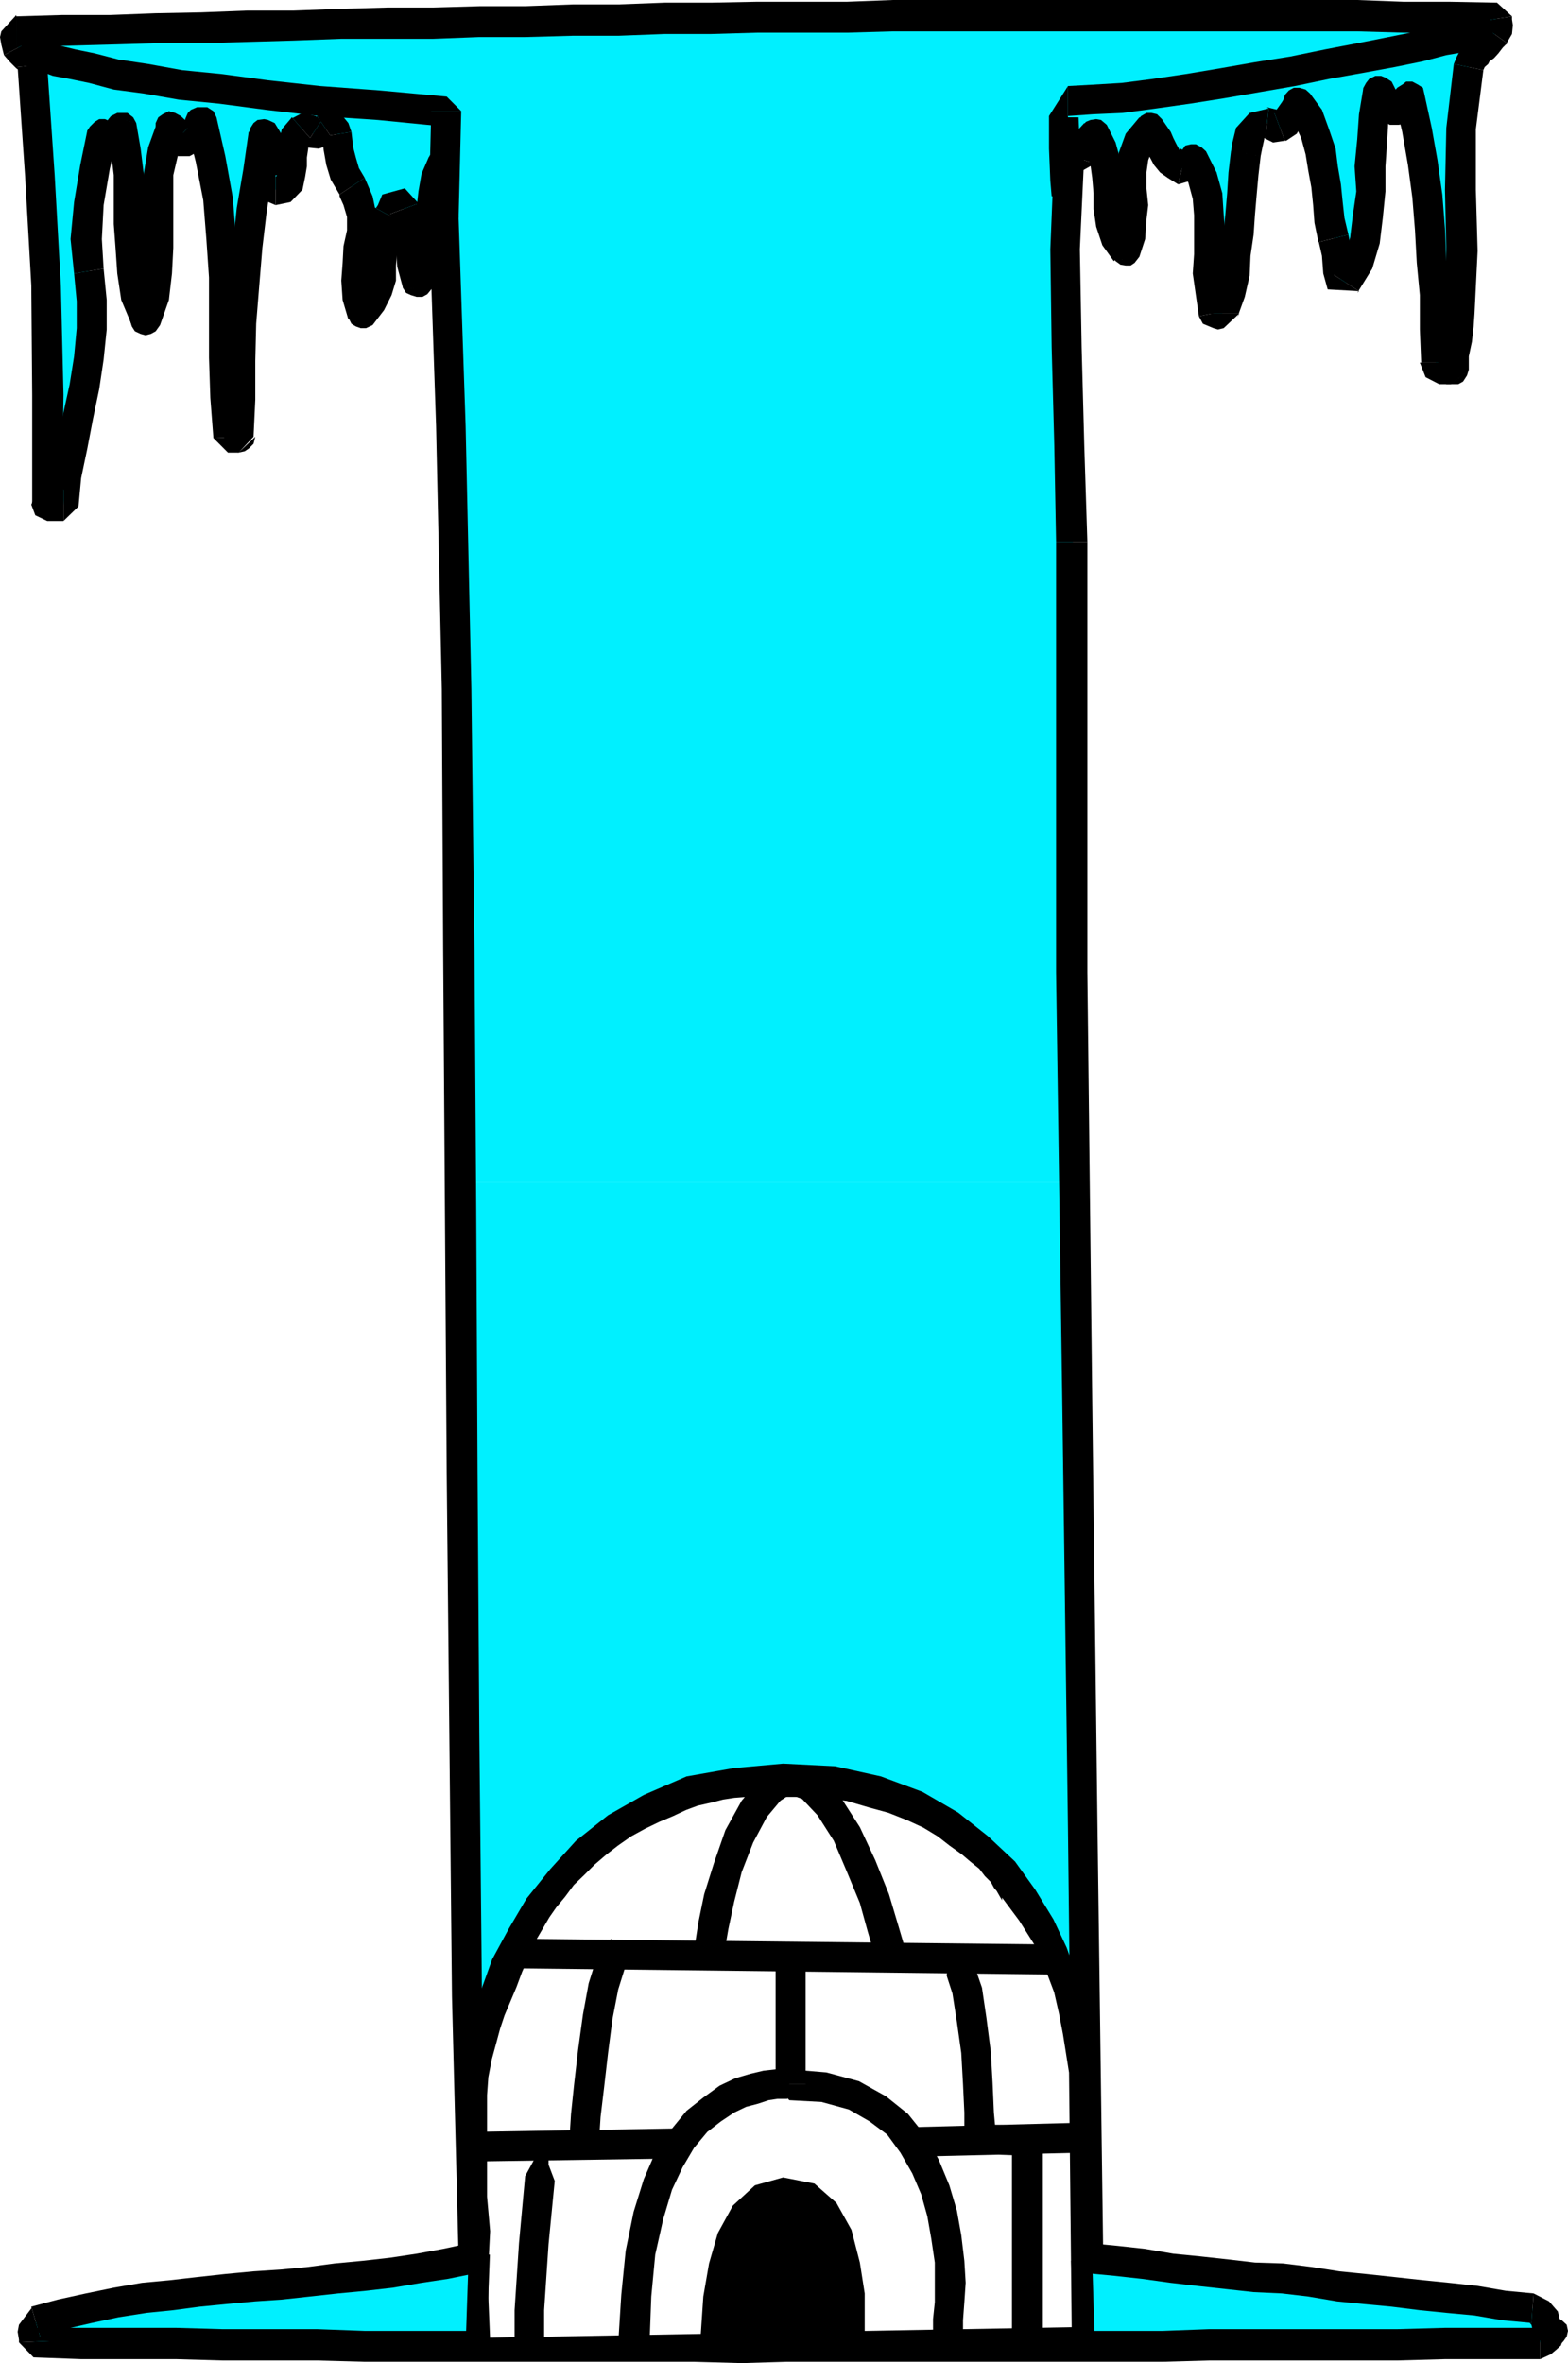 <svg xmlns="http://www.w3.org/2000/svg" width="355.598" height="535.699"><path fill="#fff" fill-rule="evenodd" d="M0 535.7h355.598V0H0v535.7"/><path fill="#00f0ff" fill-rule="evenodd" d="m243.5 268 .7 60.5 1.1 61.102 1 61 .298 61.199 6.402.699 6.398.602 6.301 1.097 6.2.7 6.402.601 6.297.7 6.101.402 6.399.699 6.3.898 6.2.7 6.402.703 6.3.597 6 .7 6.4.8 6.398.903 6.402.699 1.8.699.9 1.7.698 1.6 1 1.302-.597.699-.703 1.097-.7.301-.597.301-10.801.3h-32l-10.8.4h-53.5l-10.4.402H104l-10.5-.403H61.2l-10.802-.398H29.301L18.398 531h-10.8v-3.7l.402-.902 6-1.796 6.2-1.301 6.398-1.403 6-1L39 520.2l6-.597 6.398-.704 6.102-.699 6.398-.3 6-.598 6.403-.7 6.398-.703 6.102-.597 6.398-1.102 6.102-1.097 6-1.301L106 450.6l-1.102-61-.3-61.101-.297-60.5H243.5"/><path fill="#00f0ff" fill-rule="evenodd" d="m104.3 268-.3-57.602-.7-57.597-1.1-57.903-2-57.5-1.302 2.903-.699 3.5-.398 3.3-.203 3.399-.399 3.7-.3 3.402-.7 3.296L94.9 64l-1.4-4-.3-4.398-.7-4.204-1.102-4-.898-1.597-1.102.699-.597 1.3-.703 1-1 2.598-.399 2.801v3l-.199 3v3.102L85.7 66l-1.2 2.7-2.402 2.402L81 67.3l-.3-3.7.3-3.6.398-3.8.7-3.7v-3.7l-.7-3.402L79.7 42.5l-1.398-3.102-.903-2.699-.699-3-.398-3.398-.403-.7L75.7 29l-1.101-.3L74 29l-.602.602-.8.296-.7.403H71l-.7-.7-.702-.601H69l-.7.3-1.5 1.7-.202 2-.399 2.398V37.7l-.3 2-.301 2.102-1 .898-2.098.3-1-.5-.7-1.102v-1.296l.4-2V34l-.4-2.102-.902-1.597-1.5 8.8-1.199 8.297-1.101 8.403-.598 8.898-.7 8.403-.3 8.699-.402 8.8V99h-2.399l-.601-8.8-.297-9.098V62.898l-.703-9.097-.7-8.7L47.7 36l-2-8.398-.7.698-.3 1-.602 1-.399.699-.699.602-.602.296h-1.097l-.903-.597L40 31l-.3-.7-.4-.698-.702-.602-1.7 5.3-1 5.4v16.5l-.199 5.402-.8 5.296-1.899 5.5-2.102-5.5-1-5.296-.398-5.403V45.102l-.2-5.403-.702-5.398L27.5 29l-.602.602-.699.296L25.801 31l.398.602-1 .296-.601-.296L23.8 31l-.703-.7-1.598 7.802-1.3 8-.7 8.097.7 7.403.6 6.398v6.398l-.6 6.704-1.102 6.796L17.8 94.2l-1.402 6.8-1.3 6.7-.7 6.698H10.7l.399-24.898-.7-24.8-1.3-24.598L7.3 14.8l-.203-.903L6 12.801l-1.3-1.102-.7-.898-.3-1V7.1L14 6.8h10.898l10.403-.403 10.398-.296h10.399l10.5-.403 10.8-.3h10.403L98.199 5h10.5l10.399-.2H129.8l10.398-.402h10.5l10.5-.296h10.399l10.101-.403H213.3l10.398-.3h63l10.7.3H318.3l10.398.403H339.5V6.8l-.402.898-.899 1.102-.699 1-1.102 1-.898.699-.8 1-.5 1-.802.602-.3 1.097-1.7 14.102-.3 13.699.3 13.898-.3 14.204-.399 2.597-.3 3.403-.7 3.296-.3 3.403h-2.301L326 83.1l-.402-.902-.297-7.5v-7.8l-.602-7.297-.3-7.801-.801-7.301-.899-7.8-1.398-7.4-1.703-7.402-.7.704-.199.296-.398 1v.704l-1.403.296H316l-.8-.296-.602-.301-.399-.801-.3-.898-.7-1.102-.699-1-.902 5.8-.399 5.598-.3 5.801v5.7l-.7 5.8-.601 5.301-1.797 5.102-2.602 4.699-1.101-.301-.7-2.7-.199-3.698-.699-3.801-1.102-3.602-.3-4.097-.297-4-.703-4-.7-3.801-.898-4-1.8-3.7-2.4-3.402-.902 1.7-.699 1.402-1 1.597L290.301 29h-.903l-.699-.3-.8-.802h-.598l-2.301.403-1.402 2-.598 2.398-.402 2-.7 4.7-.3 4.703-.399 4.398-.199 4.7-.7 4.402-.402 4.398-1 4.7-1.699 4.402h-2l-.699-4.403-.3-4.699V48.8l-.302-4.3-1.398-4.398-2-4.102-.602.7-.699 1-.8.402-.598.199-1.403-.602-.898-1-1.102-1-.699-1.398-.601-1.301-.7-1.398-.699-1.301-.898-1.301-2.403 2.898-1.398 3.5-.3 3.704V49.8l-.302 3.8-1.097 3.297L253 53.801l-1-3-.7-3.403v-3.597l-.3-3.5-.402-3.602-.598-3.3-1.7-3.098-1.402 1.3-.597 1.098-.602 1.602-.8 1.699h-.301l-.7-.3-.597-.302-.703-.699L241.5 56.5l.398 22.2.7 22.3.703 21.8-.403 36.4v36.3l.403 36 .199 36.5H104.3"/><path fill-rule="evenodd" d="m246.898 508.5 3.301 3.3-1.3-97.198-1.2-97.602-1.101-96.602v-97.597H239.5v97.597L240.898 317l1.301 97.602 1.102 97.199 3 3.5-3-3.5.199 1.699.7 1 1.1.8 1.298.2 1.402-.2.898-.8 1.102-1 .2-1.7-3.302-3.3"/><path fill-rule="evenodd" d="m347.8 519.898-6.3-.597-6.402-1.102-6.399-.699-6-.602-6.398-.699-6.5-.699-6-.602-6.403-1-6.398-.796-6.402-.204-6-.699-6.399-.699-6.101-.602-6.399-1.097-6.398-.7-6.403-.601-.597 6.8 6.297.598 6.402.704 6.5.898 6 .7 6.398.698 6.403.704 6.398.296 6 .704 6.5 1.097 6 .602 6.399.597 6.402.801 6 .602 6.398.597 6.403 1.102 6.5.602.5-6.704"/><path fill-rule="evenodd" d="M354.2 531v-5l-.5-.3-.4-1.7-2-2.3-3.5-1.802-.5 6.704h-.402l.403.398.5 2 2.097 2.3-.3-4.902.3 4.903 1.403.8h1.297l1.101-.402.899-1 .703-1 .297-1.3L355.3 527l-1.102-1v5"/><path fill-rule="evenodd" d="m349.3 534.8 2.4-1.1 1.198-1 1.102-1 .2-.7-4.602-4.602-1 .903v.398h-.399 1.102v7.102"/><path fill-rule="evenodd" d="m4.3 531 3.298 3.398 10.8.403H40l10.398.3h21.5l10.801.297h74.7l10.8.301 10.102-.3h85.398l10.5-.297h42.7l10.8-.301h21.602v-7.102h-21.602l-10.8.301h-42.7l-10.5.398h-85.398l-10.102.204-10.8-.204h-74.7L71.9 528H50.4l-10.4-.3H7.598l3.5 3-6.797.3"/><path fill-rule="evenodd" d="M7.098 522.898v.403L4.3 527l-.3 1.602.3 1.796V531l6.798-.3v-3l-2 2-2-6.802"/><path fill-rule="evenodd" d="m104 511.8 2.598-3.3-6.098 1.3-6 1.098-6 .903-6.2.699-6.402.602-6 .796-6.3.602-6.098.398-6.402.602-6.399.7-6.101.698-6.399.602-6.398 1.102-6.301 1.296-6.402 1.403-6 1.597 2 6.801L14.699 528l6.102-1.398 6.097-1.301 6.403-1 6-.602 6-.8 6.097-.598 6.5-.602 6-.398 6.403-.7 6.398-.703 6.301-.597 6.098-.7 6.5-1.101 6-.898L108 515.3l2.7-3.5-2.7 3.5 1.3-.403 1-1 .4-1.398v-1.398l-.4-.903-1-1.097-1-.602h-1.702L104 511.8"/><path fill-rule="evenodd" d="m103.3 38.7-6.402-1.302 2 59.204 1.301 59.597.301 59.102.398 59 .403 59.597.597 59.204.602 59.5L104 511.8h6.7l-1.4-59.2-.6-59.5-.4-59.203-.3-59.597-.402-59-.7-59.102-1.3-59.597-2-59.204-6.399-1.699 6.399 1.7-.297-1.7-.801-1-.902-.398-1.399-.301-1 .3-1.398.4-.602 1-.3 1.698L103.3 38.7"/><path fill-rule="evenodd" d="m91.398 65.3 6.403.302L99.598 62l.601-4 .301-3.5.398-3.7.403-3.402.297-2.898.601-3.102 1.102-2.699-6.102-3-1.601 3.7-.7 4-.398 3.5-.402 3.601-.297 3.3-.301 3.098L92.898 60l-1.097 2.5h6-6l-.403 1.5v1.3l.7 1.098 1.101.5 1.301.403h1.3l1.098-.602.903-1.097-6.403-.301"/><path fill-rule="evenodd" d="m88.5 48.5.598 3.3.703 4 .297 4.7 1.3 4.8 6.403-2.8-.903-3.3-.398-4-.7-4.4-.902-4.698L88.5 48.5"/><path fill-rule="evenodd" d="m91.2 50.5.6-1.3.298-.7-3 .7-.598-.7 6.398-2.398-3.097-3.403-5.102 1.403-1 2.398-.601.898v-.296l6.101 3.398"/><path fill-rule="evenodd" d="m79 72.398 5.5 1.301 2.598-3.398 1.703-3.403 1-3.296v-3.403l.297-3V54.5l.402-2 .7-2-6.102-3.398L83.8 50.8l-.403 3.398-.398 3V62.5l-.7 2.2-.902 2-1.3 2 5.3 1-5.3-1-1.098 1-.3 1.402.3.898.7 1.398 1 .602 1.1.398H83l1.5-.699-5.5-1.3"/><path fill-rule="evenodd" d="M77 44.102v.398l.898 2 .801 2.7v3l-.8 3.6-.2 3.802-.3 4 .3 4.398L79 72.398l6.398-2.699-.898-2.8V60l.2-3.5.698-4v-3.7l-.898-4.3-1.8-4.2-5.7 3.802"/><path fill-rule="evenodd" d="M73 31v-.3l.398 3.3.602 3.398 1 3.301 2 3.403 5.7-3.801-1.302-2.2L80.7 35.7l-.601-2.3-.399-3.5L73 31"/><path fill-rule="evenodd" d="M75.7 31.898h.198l-1.3.403-1-.7h-.2L73 31l6.7-1.102-.7-2-1.3-1.597-3.102-1.102-2.7 1.102 3.801 5.597"/><path fill-rule="evenodd" d="M69.2 33v.398l3.1.301 2-.699 1.098-.7.301-.402-3.8-5.597-.7.699-.601.2 1-.2 1 .2H73L69.2 33"/><path fill-rule="evenodd" d="m70.598 31.602-1.399.699-1.3-.403.402.403.898.699L73 27.2h-.402l-1-.9-3-.698-2.7 1.398.301-.398 4.399 5"/><path fill-rule="evenodd" d="m62.5 46.5 3.398-.7 2.7-2.8.601-2.898.399-2.403v-2l.3-2v-1.398l.7-.7-4.399-5-2.3 2.7-.7 3.398-.398 2.7-.301 2.3v2.403l.7-.704-.4.301h-.3V46.5"/><path fill-rule="evenodd" d="m63.2 31-5.7 1.7.398.698v4.704l-.398 2v2l1.7 3 3.3 1.398v-6.8l1.398.402.301.597.399-.597V38.3L64.8 36l-.203-2-.399-3-1.898-3.102-5.903 2 5.903-2-1.5-.699-.903-.199-1.5.2-.898.698L56.8 29l-.402 1.3v1.302l1.102 1.097L63.2 31"/><path fill-rule="evenodd" d="M54.098 102.602 57.5 99l.398-8.398V81.8l.2-8.403.703-8.699.699-8.5 1-8.398 1.398-8.403L63.2 31l-6.8-1.102-1.2 8.403-1.5 8.8-.898 8.5-.703 8.7-.7 8.8-.3 8.7-.297 8.8V99l3.297-3.3L50.8 99l.297 1.602.601 1.097 1.102.602 1.297.3 1.402-.3.898-.602 1.102-1.097.398-1.602-3.8 3.602"/><path fill-rule="evenodd" d="m48.398 99.3 3.301 3.302h2.399v-6.903h-2.399L55.2 99l-6.8.3"/><path fill-rule="evenodd" d="m48.398 29.602-6-.903 2 8 1.7 8.7.703 8.8.597 8.7v18.203l.301 9.097.7 9.102 6.8-.301-.699-8.8V72l-.402-9.102-.598-9.097-.7-9-1.702-9.403-2-8.796L43 25.199l6.098 1.403-.7-1.403L47 24.301h-2.3l-1.4.597-.702.704L42 27l.398 1.7 6 .902"/><path fill-rule="evenodd" d="m38 33.7.3.6 2.098 1.098H43l2-1.097L46.098 33 47 31.898l.7-.898.398-1.102.3-.296L43 25.199l-.602 1.403-.699 1-.398 1.097H41V29l.7-.3h.3l.598.3L38 33.7"/><path fill-rule="evenodd" d="m42 30.3-5.402 1.302V31.3v.3l.3 1.098 1.102 1L42.598 29l.402.602V29l-.602-1.398L41 26.3l-5.3 1.3 5.3-1.3-1.3-.7-1.4-.402-1.402.7-1 .703-.597 1.296V29l.398 1.3.899 1.302L42 30.3"/><path fill-rule="evenodd" d="M29.898 73.7h6.403l2-5.7.699-6 .3-5.8V39.7l1.098-4.7L42 30.3l-6.3-2.698-2.102 5.796-1 6-.399 5.704v16.5l-.699 4.796-1.602 4.704h6-6l-.398 1.597.398 1.301.7 1.102 1.3.597L33 76l1.2-.3 1.1-.598 1-1.403h-6.402"/><path fill-rule="evenodd" d="m29.5 31.602-5.3-1.704 1 4.801.6 5v11.102l.4 5.398.398 5.801.902 6 2.398 5.7 6-2.598-1.699-4.704-.898-5.097L33 56.199V45.102l-.402-5.704-.7-5.699-1-5.8L25.2 26.3l5.7 1.597-.7-1.296-1.3-1h-2.301L25.2 26.3l-.601.699-.797 1.3.398 1.598 5.301 1.704"/><path fill-rule="evenodd" d="m27.098 35 2.203-4.3v1.198l.199-.296-4.3-5.301-.602.898-1.098 1.102-1 2.398.3 2.301 2.4-4.3-2.4 4.3 1 1.3 1.098.7h2.2l1.101-.7 1.102-.902.199-1.5-.2-1.199L27.099 35"/><path fill-rule="evenodd" d="m26.598 31-6.2 1.3 1.102 1.098 1 .903 2.398 1.097 2.2-.398-1.899-6.3h1l-6.398.902 6.398-.903-1-1.097L23.801 27H22.5l-1 .602-1.102 1.097-.597.903V31l.597 1.3 6.2-1.3"/><path fill-rule="evenodd" d="m23.5 60.898-.402-6.699.402-7.699 1.398-8.2 1.7-7.3-6.797-1.398-1.602 7.796-1.398 8.403L16 54.199 16.8 62l6.7-1.102"/><path fill-rule="evenodd" d="m14.398 118.102 3.403-3.301.597-6.403 1.403-6.699 1.297-6.8 1.402-6.7 1-6.699.7-6.8V68l-.7-7.102L16.8 62l.598 6.3v6.098l-.597 6.403-1 6.3-1.403 6.399-1.3 7.102-1.399 6.796-.601 6.704 3.3-3.102v7.102"/><path fill-rule="evenodd" d="m7.3 114.398 3.4 3.704h3.698V111H10.7l3.3 3.398L10.7 111 8 112.102l-.902 2.296.902 2.403 2.7 1.3-3.4-3.703"/><path fill-rule="evenodd" d="m4 15.2 1.7 24.902 1.398 24.597L7.3 89.5v24.898H14l.398-24.898-.597-24.8-1.403-25L10.7 14.8v-.3l-6.7.7"/><path fill-rule="evenodd" d="m.898 12.5 1.403 1.602L3.699 15.5l.602.398L4 15.2l6.7-.699-1.102-2.8-1.2-1.302L7.301 9.5l-.203-.3-6.2 3.3"/><path fill-rule="evenodd" d="M3.7 3.7v-.302L.3 7.102 0 8.398l.3 1.704.598 2.398 6.2-3.3v.3-1.8l-3.399 2.698V3.7"/><path fill-rule="evenodd" d="M342.898 3.7 339.5.601 328.7.398h-10.4L307.8 0H202.5l-10.402.398h-20.5l-10.399.204h-10.5L140.2 1h-10.398l-10.703.398H108.7L98.2 1.7H87.801L77.398 2l-10.8.398h-10.5l-10.399.403L35.301 3l-10.403.398H14L3.7 3.7v6.7H14l10.898-.297L35.301 9.8h10.398l10.399-.3 10.5-.3 10.8-.4H98.2l10.5-.402h10.399l10.703-.296H140.2l10.5-.403h10.5l10.399-.3h20.5l10.402-.297h105.3l10.5.296h21.2l-3.402-2.597 6.8-1.102"/><path fill-rule="evenodd" d="m341.8 9.8-.3.302 1.398-2.403.2-2-.2-1.3v-.7l-6.8 1.102v1.3l.601-.703-.601.301 5.703 4.102"/><path fill-rule="evenodd" d="m336.398 15.898.301-.699.801-.699.3-.602 1-.699 1-1.097 1-1.301 1-1-5.702-4.102-.598.7-.8 1-.5 1-1.102.8-1.098.903-.902 1.398-.7 1.3-.699 1.7 6.7 1.398"/><path fill-rule="evenodd" d="m334.398 71.102.7-14.204L334.699 43V29.3l1.7-13.402-6.7-1.398L328 29l-.3 14 .3 13.898-.3 13.801v.403h6.698m-5.3 16 4-3.301v-3l.703-3.301.398-3.5.2-2.898h-6.7l-.3 2.296-.301 3-.7 3.801-.398 3.602 3.7-3.403-3.7 3.403.398 1.3.7 1.399.902.602h2.7l1.1-.602.9-1.398.398-1.301-4 3.3"/><path fill-rule="evenodd" d="M322.3 82.2h-.3l1.3 3.3 3.098 1.602h2.7l.601-6.704-1.398-.199-.602.2.602.703.797 1.097H322.3"/><path fill-rule="evenodd" d="m321.598 24.898-5.297-2.296L318 29.898l1.3 7.5 1 7.403.598 7.398.403 7.403.699 7.296V74.7l.3 7.5h6.798v-7.5l-.399-7.8-.699-7.7-.3-7.398-.602-7.7-1.098-7.8L324.7 29l-1.7-7.8-5-2 5 2-.3-1.302-1.102-.699-1.297-.699h-1.403l-.898.7-1.102.698-.597 1.301v1.403l5.297 2.296"/><path fill-rule="evenodd" d="m319.3 27.898 2.298-4.398v.8l-.297.598h.297L318 19.2l-1.102.7-1.3 1.3-.7 2.301.301 2.398 2.399-4.699-2.399 4.7.801 1.3.898.7h2.7l1.101-.7.602-.898.297-1.403V23.5l-2.297 4.398"/><path fill-rule="evenodd" d="m316 21.5-6.2 1.102.4.597.3.7.7 1.3 1 1.102 1 .898 2 1.102h2l2.1-.403-1.702-6.699-1 .301h-.297l.898.398-.3-.699-.598-1.3-.703-1.399-6.399 1.398 6.399-1.398-1.399-.898-1-.403h-1.3l-1.399.7-.7.902-.6 1.097V21.2l.6 1.403L316 21.5"/><path fill-rule="evenodd" d="m308.2 66-.4.398 3.4-5.5 1.698-5.699.7-5.8.601-6v-5.7l.399-5.8.3-5.297L316 21.5l-6.8-1.602-1 6-.4 5.704-.6 6.097.398 5.7-.797 5.402-.602 5-1.3 4.398-2.399 4.102L308.2 66"/><path fill-rule="evenodd" d="M299 54.898V54.5l.8 3.5.298 4 1 3.602 7.101.398-5.699-3.7h4.7l-.4-1.402-.3-4-.7-3.699-6.8 1.7"/><path fill-rule="evenodd" d="M296.7 25.602h-5l2 2.699 1.398 3 1 3.699.601 3.7.7 3.8.402 4 .297 4 .902 4.398 6.8-1.699-.902-3.8-.398-3.598-.402-4-.7-4.102-.5-4-1.5-4.398-1.597-4.403-2.703-3.699-5-.3 5 .3-1-.898-1.399-.403h-1.3l-1.098.602-.903 1-.398 1.398v1.403l.7 1.3h5"/><path fill-rule="evenodd" d="M291.398 31.898h.301l2.399-1.597 1.3-2.403 1.102-1.296.2-1-4.602-4.704-1.399 2.301-1 1.403-.699 1 2.398 6.296"/><path fill-rule="evenodd" d="M287 31.3h.3l-1-.3.4.3 2 1 2.698-.402L289 25.602h1.3l-.6-.704-2.4-.597.4.3-.7 6.7"/><path fill-rule="evenodd" d="m285.898 35.398.403-2 .398-1.796V31.3H287l.7-6.7-4.302 1-3.097 3.4-.801 3.3-.3 2V34l6.698 1.398M281 71.102l-.402.898 1.703-4.7 1.097-4.8.2-4.5.703-4.8.297-4.4.402-4.698.398-4.403.5-4.3L279.2 34l-.601 5.102-.297 4.699-.403 4.699-.398 4.398-.7 4.301-.202 4.403-1 4-1.399 4.097-.3 1.403h7.1"/><path fill-rule="evenodd" d="m271.898 71.7.903 1.698 2.398 1 1 .301 1.301-.3 3.5-3.297h-7.102l2.7-3.5h-.7l1.602 1.097 1.098 1.602-6.7 1.398"/><path fill-rule="evenodd" d="m273.2 38.102-5.4-.403 1.7 3.7 1 3.703.3 3.699v8.8L270.5 62l.7 4.898.698 4.801 6.7-1.398-.7-3.903L277.5 62l.398-4.398v-4.403L277.5 48.5l-.3-4.7-1.302-4.698L273.5 34.3l-5.7-.602 5.7.602-1-.903-1.3-.699h-1.102L268.8 33l-.703 1-.598 1-.3 1.3.6 1.4 5.4.402"/><path fill-rule="evenodd" d="m267.2 41.8 2.698-.8 1.602-.898 1-1 .7-1-5.4-4.403-.6 1V35h-.4 2l-1.6 6.8"/><path fill-rule="evenodd" d="M263.098 31.3 258 31l.8.898.598 1.5.602.903.8 1.398.9 1.7 1.398 1.703L264.8 40.3l2.398 1.5 1.603-6.8-.703-.3-.297-.4-.301-.3-.7-1.3-.702-1.4-.598-1.402-1.102-1.597L263.5 27l-5.102-.398L263.5 27l-1.102-1.102-1.3-.296H260l-1.2.699-.8.898-.7 1.102v1.3L258 31l5.098.3"/><path fill-rule="evenodd" d="m252.598 59.2 5.8-1 1.301-4 .301-4.4.398-3.3-.398-3.8v-3.598l.398-2.801 1-2.602 1.7-2.398-4.7-4.7-3.097 3.7-1.602 4.398-.398 4-.301 4 .3 3.801v3.3l-.3 3.098-.602 2.704L257.7 54.5l-5.3 1.102-.399 1.597.398 1 .602 1 1.098.801 1.203.2h1.097l.903-.598 1.097-1.403-5.8 1"/><path fill-rule="evenodd" d="m250.598 33-4.899-.7.899 2.4.703 2.698.398 2.903.301 3.5v3.597l.598 4L250 55.602l2.598 3.597 5.101-4.699-1.601-2-.797-2.7-.703-2.698V43.8l-.2-3.7-.3-3.8-1.098-4-2-4-5.102-.403L251 28.3l-1.3-1.102-1.102-.199-1.297.2-1 .402-1 1.097-.403.903V31l.801 1.3 4.899.7"/><path fill-rule="evenodd" d="M248.3 37.102v-.403l.298-1.3.703-1.098.398-.602.899-.699-4.7-5.102-1.3 1.403L243.3 31l-1.102 2-.699 2.398.398-.398 6.403 2.102"/><path fill-rule="evenodd" d="m245.898 35-6 1.3 1 1.4 1.301 1 2 .698 4.102-2.296L241.898 35l3.403-2.3h.398-.398l.398.3-6.601 1.3 6.601-1.3-1.101-1.398-1.098-.301-1.3-.301-1.302.602-1 .699-.8 1.097V34.7l.402 1.602L245.898 35"/><path fill-rule="evenodd" d="m246.598 122.8-.7-21.8-.597-22.3-.403-22.2 1-21.5-6.8-.7-.899 22.2.301 22.2.598 22.3.402 21.8h7.098M242.2 26.602V26.3l5.8-.403 6.598-.296 7.5-1 7.8-1.102 7.602-1.2 8.098-1.402 8.101-1.398 7.7-1.602 7.8-1.398 7.102-1.3 6.398-1.302L328 12.5l4.7-.8 3.398-.9 2.402-.402.598-.296-1.297-6.704-.703.301-2.399.403-3.3.898-4.7.7-5.398 1.402-6.403 1.296-7.097 1.403-7.301 1.398-7.8 1.602-8.102 1.3-8 1.399-7.797 1.3-7.403 1.098-7 .903-6.699.398-5.5.301v7.102"/><path fill-rule="evenodd" d="m245.3 44.102-.402-3.403v-7l-.3-7.097h-2.399V19.5l-4.3 6.8v7.4l.3 7.3.301 3.5 6.8-.398M104.598 25.2l-3.297-3.302L86.098 20.5l-13.5-1L60.8 18.2l-10.403-1.4-9.097-.902-7.703-1.398-6.7-1-5.398-1.398-4.402-.903-3.297-.8-2.703-.598-2-1-1.5-.403-.5-.296-.797-.403.398.403-4 5.398.602.398.699.204 1.098.699 1.601.398 2.399.903L12 17.199l3.8.7 4.4.902 5.6 1.5 6.798.898 8 1.403 9.101.898 10.602 1.398 12 1.403 13.398.898 15.2 1.5-3.098-3.5h6.797"/><path fill-rule="evenodd" d="M100.5 49.398h3.5l.598-24.199H97.8l-.602 24.2h3.301m77.099 357.499 11.101.204 9.399 2.398 8.402 3.102 7.098 4 6 4.699 5.5 5.097 4 5.704 3.703 6 2.699 6.097 2.398 5.7 1.2 5.5 1.5 4.703.703 4 .199 3.296.398 2v.403h6.7v-1l-.297-2.102L248 463l-.7-4.3-1.402-5.098-1.699-5.704-2.3-6.398-3-6.398-4.098-6.704-4.602-6.398-6.199-5.8-6.7-5.302-8.1-4.699-9.4-3.5-10.402-2.3-11.8-.598v7.097M110.3 474.5l.4-.7v-2l.6-3.3 1.098-4.398 1.2-5.403 2.101-5.699 2.301-6.2 3.398-6.3 3.7-6.398 4.703-6 5.5-5.704 6.398-5.097L149 413l8.398-3.5 9.801-2 10.399-.602v-7.097l-11.098 1-10.8 1.898-9.7 4.2-8.102 4.601-7.3 5.8-5.797 6.4-5.403 6.698-4 6.801-3.8 7-2.297 6.403-2.403 6.398-1.3 5.7-1 4.402L104 470.8v2.398l-.402.903 6.703.398"/><path fill="#fff" fill-rule="evenodd" d="m110.7 530.398-.4-9.5V513.5l.4-7.7-.7-7.8v-23.102l.3-4.097.798-4.102.902-3.3 1-3.7 1-3 1.398-3.3 1.301-3.098 1.301-3.5.7-1.602.698-2 2-4 1.403-2.398 1.398-2.403 1.602-2.296 2-2.403 2-2.699 2.398-2.3 2.301-2.302 2.8-2.398 2.598-2 3-2.102L146 414.2l3.3-1.597 3.098-1.301 3-1.403 2.7-1 3.101-.699 2.7-.699 2.601-.398 2.7-.204h12.698l2.801.204 2.301.398h2.398l2.7.3 5.101 1.5 4.399 1.2 4.3 1.7 3.7 1.698 3.3 2 2.7 2.102 2.8 2 2 1.7 2 1.6 1.301 1.7 1.399 1.398.703 1.301.597.7.403.703v-.301l4.699 6.3 3.598 5.7 2.402 5.398 2 5.301 1.098 4.8.902 4.7.7 4.398.698 4.403L243.5 528l-132.8 2.398"/><path fill="none" stroke="#000" stroke-miterlimit="10" stroke-width=".907" d="m110.7 530.398-.4-9.5V513.5l.4-7.7-.7-7.8v-23.102l.3-4.097.798-4.102.902-3.3 1-3.7 1-3 1.398-3.3 1.301-3.098 1.301-3.5.7-1.602.698-2 2-4 1.403-2.398 1.398-2.403 1.602-2.296 2-2.403 2-2.699 2.398-2.3 2.301-2.302 2.8-2.398 2.598-2 3-2.102L146 414.2l3.3-1.597 3.098-1.301 3-1.403 2.7-1 3.101-.699 2.7-.699 2.601-.398 2.7-.204h12.698l2.801.204 2.301.398h2.398l2.7.3 5.101 1.5 4.399 1.2 4.3 1.7 3.7 1.698 3.3 2 2.7 2.102 2.8 2 2 1.7 2 1.6 1.301 1.7 1.399 1.398.703 1.301.597.7.403.703v-.301l4.699 6.3 3.598 5.7 2.402 5.398 2 5.301 1.098 4.8.902 4.7.7 4.398.698 4.403L243.5 528Zm0 0"/><path fill-rule="evenodd" d="m179 400.2-6.102 2.5-4.699 5.5-3.699 6.698-2.602 7.5-2.199 7-1.3 6.301-.7 4.5-.3 2.102 6.699.5.402-1.602.7-4 1.3-6.097 1.7-6.704 2.6-6.699 3.098-5.8 3.102-3.7 2-1.3h.398l-.398-6.7"/><path fill-rule="evenodd" d="m205.2 442.5-.302-2-1.3-4.398-2-6.704-3.098-7.699-3.5-7.5-4.3-6.699-4.9-5.3-6.8-2 .398 6.698 2.5.903 3.5 3.699 3.7 5.8 3 7.098 2.902 7 1.8 6.5 1.298 4.403.402 1.597 6.7-1.398"/><path fill-rule="evenodd" d="M117.398 442.8v3.4l120.801 1.402V440.8L117.4 439.5v3.3m58.498 29.7 3.102 3.602 7.3.398 6.2 1.7 4.7 2.698 4 3 3 4.102 2.698 4.7 2 4.698 1.403 5 .898 5.102.801 5.398v9l-.402 3.801v2.7l-.399 1.703v.597l6.801 1v-1l.398-2.097V526l.301-4.102.301-4.398-.3-5-.7-5.8-1-5.598-1.7-5.704-2.402-5.796L210 484.3l-4.102-5.102-5-4-6.097-3.398-7.403-2-8.398-.7 3.7 3.399h-6.802"/><path fill-rule="evenodd" d="M179 443.898h-3.102V472.5h6.801v-28.602H179m-40.402-4.398-3.297 4.398-1.801 5.704-1.3 7.097-1.102 8-.899 7.801-.699 6.7-.3 4.698-.4 2.102 6.7.3.398-1.8.301-4.602.801-6.699.898-7.8 1-7.7L140.2 451l1.5-4.8-.8-.302-2.301-6.398m57.499 93.2v-12.802l-1.098-7-1.902-7.398-3.399-6.102-5-4.398-7.101-1.398-6.399 1.796-5 4.602-3.398 6.2-2 6.902-1.301 7.5-.402 6L158.8 531v1.7h37.297m-71.699-49.098-5.3 9.699-1.399 15.199-1 15.2v6.698h6.7V523.7l1-14.898 1.402-14.403-1.403-3.699v-7.097"/><path fill-rule="evenodd" d="m147.3 531.3.4-10.698.898-9.5 1.8-8 2-6.704 2.403-5.097 2.597-4.403 3-3.597 3.102-2.403 3-2 2.7-1.296 2.698-.704 2.403-.796 2-.301h2.297l.8-6.7H179l-1.402-.3-1.7.3-2.699.297-3 .704-3.398 1-3.602 1.699-3.699 2.699-3.8 3-3.602 4.398-3.5 5.102-2.598 6-2.3 7.398-1.802 8.801-1 10-.699 11.102h7.102"/><path fill-rule="evenodd" d="M106.898 486.602V490l46.801-.7v-6.8l-46.8.8v3.302m100.401-1v3.296l38-.898v-6.8l-38 1v3.402"/><path fill-rule="evenodd" d="m233.098 488.7-3.598-3.5v44.902h7v-44.903l-3.402-3.3 3.402 3.3-.3-1.597-.7-1.102-.902-.602-1.5-.296-1.297.296-1.102.602-.898 1.102-.301 1.597 3.598 3.5"/><path fill-rule="evenodd" d="m218.7 484.898 3.698 3.403 10.7.398v-6.8l-10.7-.297 3.403 3.296-3.403-3.296-2.8.898-.598 2.398.598 2.301 2.8 1.102-3.699-3.403"/><path fill-rule="evenodd" d="M214.7 447.602v.296l1.3 4 1 6.403 1 7.097.398 7.102.301 6.398v6h7.102v-1.597l-.403-4.403-.3-6.796-.399-7-1-7.704-1-6.796-2-5.801-4.398-4-1.602 6.8"/><path fill="none" stroke="#000" stroke-miterlimit="10" stroke-width=".907" d="m108.7 511.102-.7 20.597"/><path fill-rule="evenodd" d="M108 531.7h2.3l.798-20.598H106.3l-.703 20.597H108"/><path fill="none" stroke="#000" stroke-miterlimit="10" stroke-width=".907" d="m245.3 512.5.598 19.2"/><path fill-rule="evenodd" d="M245.898 531.7h2.403l-.602-19.2h-4.8l.601 19.2h2.398"/></svg>
